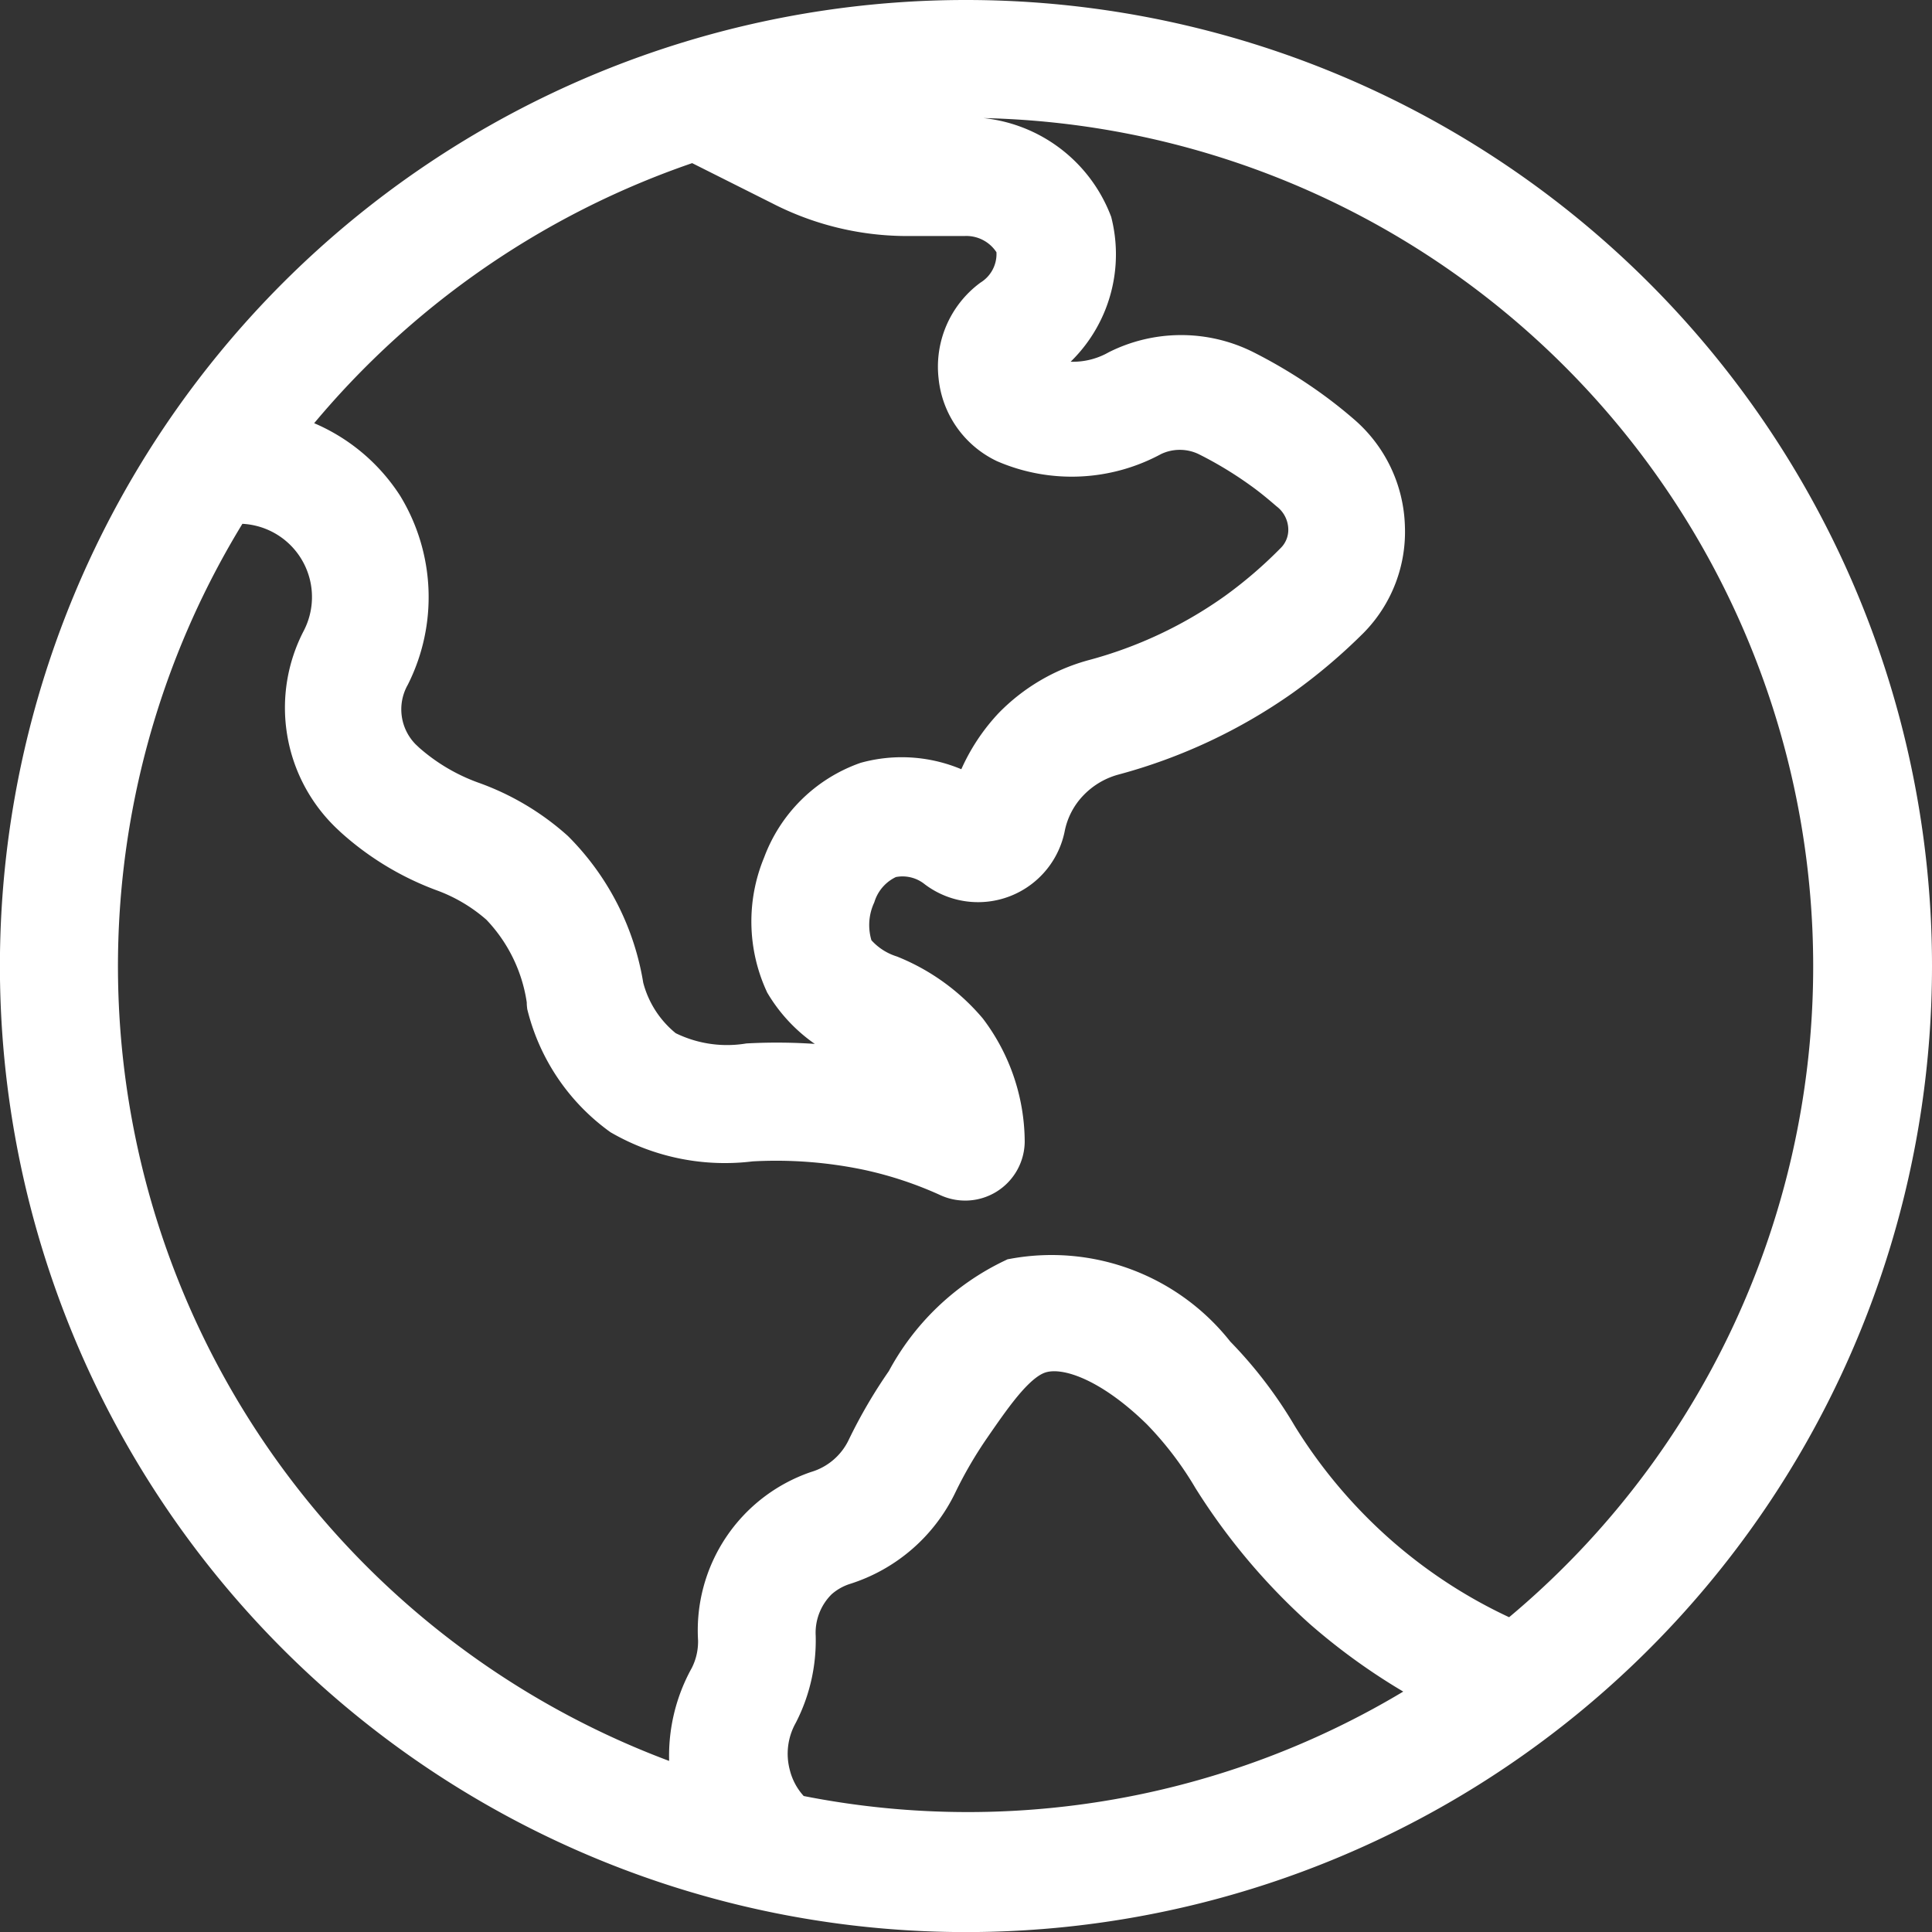 <svg xmlns="http://www.w3.org/2000/svg" width="22.953" height="22.953" viewBox="0 0 22.953 22.953">
  <rect x="0" y="0" width="22.953" height="22.953" fill="#333333" stroke="none"/>
  <path id="icone_produits_selection4" d="M12.642,1.515A11.127,11.127,0,1,0,23.768,12.642,11.127,11.127,0,0,0,12.642,1.515ZM9.415,2.725l1.088.546a3.154,3.154,0,0,0,1.412.348h.7a.778.778,0,0,1,.727.431.748.748,0,0,1-.33.761.89.89,0,0,0-.348.814.873.873,0,0,0,.49.7h0a1.882,1.882,0,0,0,1.645-.077.869.869,0,0,1,.765,0,4.824,4.824,0,0,1,.661.4c.122.087.226.174.327.261a.7.7,0,0,1,.268.522.654.654,0,0,1-.2.5,5.528,5.528,0,0,1-.7.6,5.378,5.378,0,0,1-1.739.817,2.006,2.006,0,0,0-.9.532,2.049,2.049,0,0,0-.5.939,1.478,1.478,0,0,0-1.287-.257,1.537,1.537,0,0,0-.925.918,1.637,1.637,0,0,0,.021,1.314,1.592,1.592,0,0,0,.81.671,1.529,1.529,0,0,1,.615.428,1.228,1.228,0,0,1,.163.278c-.153-.049-.323-.1-.508-.139a6.32,6.32,0,0,0-1.6-.122,1.738,1.738,0,0,1-1.067-.174,1.5,1.5,0,0,1-.539-.824,2.836,2.836,0,0,0-.793-1.561,2.842,2.842,0,0,0-.946-.56,2.536,2.536,0,0,1-.814-.483l-.052-.049A.942.942,0,0,1,5.7,9.137a1.961,1.961,0,0,0-.077-1.895A1.927,1.927,0,0,0,4.3,6.383,10.491,10.491,0,0,1,9.415,2.725ZM10.6,22.871a1.066,1.066,0,0,1-.389-.584,1.1,1.1,0,0,1,.1-.82,1.783,1.783,0,0,0,.195-.856.994.994,0,0,1,.3-.761.96.96,0,0,1,.348-.2,1.738,1.738,0,0,0,1.043-.9,5.253,5.253,0,0,1,.407-.7c.3-.435.563-.81.869-.911.4-.132.994.139,1.565.7a4.341,4.341,0,0,1,.629.824,7.214,7.214,0,0,0,1.287,1.53,7.133,7.133,0,0,0,1.572,1.043,10.414,10.414,0,0,1-7.9,1.606Zm8.547-2.086a6.261,6.261,0,0,1-1.738-1.106,6.358,6.358,0,0,1-1.161-1.391,4.9,4.9,0,0,0-.73-.953,2.356,2.356,0,0,0-2.274-.873,2.708,2.708,0,0,0-1.22,1.175,5.682,5.682,0,0,0-.462.789,1.072,1.072,0,0,1-.654.56,1.638,1.638,0,0,0-1.1,1.651,1.044,1.044,0,0,1-.115.508,1.8,1.8,0,0,0-.174,1.321.505.505,0,0,0,.056.146A10.431,10.431,0,0,1,3.845,7.047a1.221,1.221,0,0,1,1.241,1.77,1.631,1.631,0,0,0,.313,1.93l.052.049a3.172,3.172,0,0,0,1.015.615,2.218,2.218,0,0,1,.72.428,2.156,2.156,0,0,1,.588,1.217.148.148,0,0,0,0,.035,2.19,2.19,0,0,0,.834,1.231,2.355,2.355,0,0,0,1.467.292,5.44,5.44,0,0,1,1.433.108,4.8,4.8,0,0,1,.973.323.357.357,0,0,0,.508-.316,2.087,2.087,0,0,0-.421-1.245,2.243,2.243,0,0,0-.866-.626,1.026,1.026,0,0,1-.494-.348.983.983,0,0,1,.017-.751.836.836,0,0,1,.473-.508.769.769,0,0,1,.668.143.7.7,0,0,0,1.106-.428,1.2,1.2,0,0,1,.306-.588,1.255,1.255,0,0,1,.581-.348,6.18,6.18,0,0,0,1.961-.918,6.417,6.417,0,0,0,.8-.678,1.36,1.36,0,0,0,.386-1.008,1.391,1.391,0,0,0-.476-1.008c-.115-.1-.24-.2-.379-.3a5.7,5.7,0,0,0-.758-.459,1.564,1.564,0,0,0-1.391,0,1.209,1.209,0,0,1-1.043.066h0a.2.2,0,0,1-.1-.16.2.2,0,0,1,.073-.185,1.432,1.432,0,0,0,.6-1.533,1.474,1.474,0,0,0-1.391-.939h-.727a2.472,2.472,0,0,1-1.1-.257l-.393-.2a10.431,10.431,0,0,1,8.724,18.338Z" transform="translate(-1.165 -1.165)" fill="#fff" stroke="#fff" stroke-width="0.7"/>
</svg>
